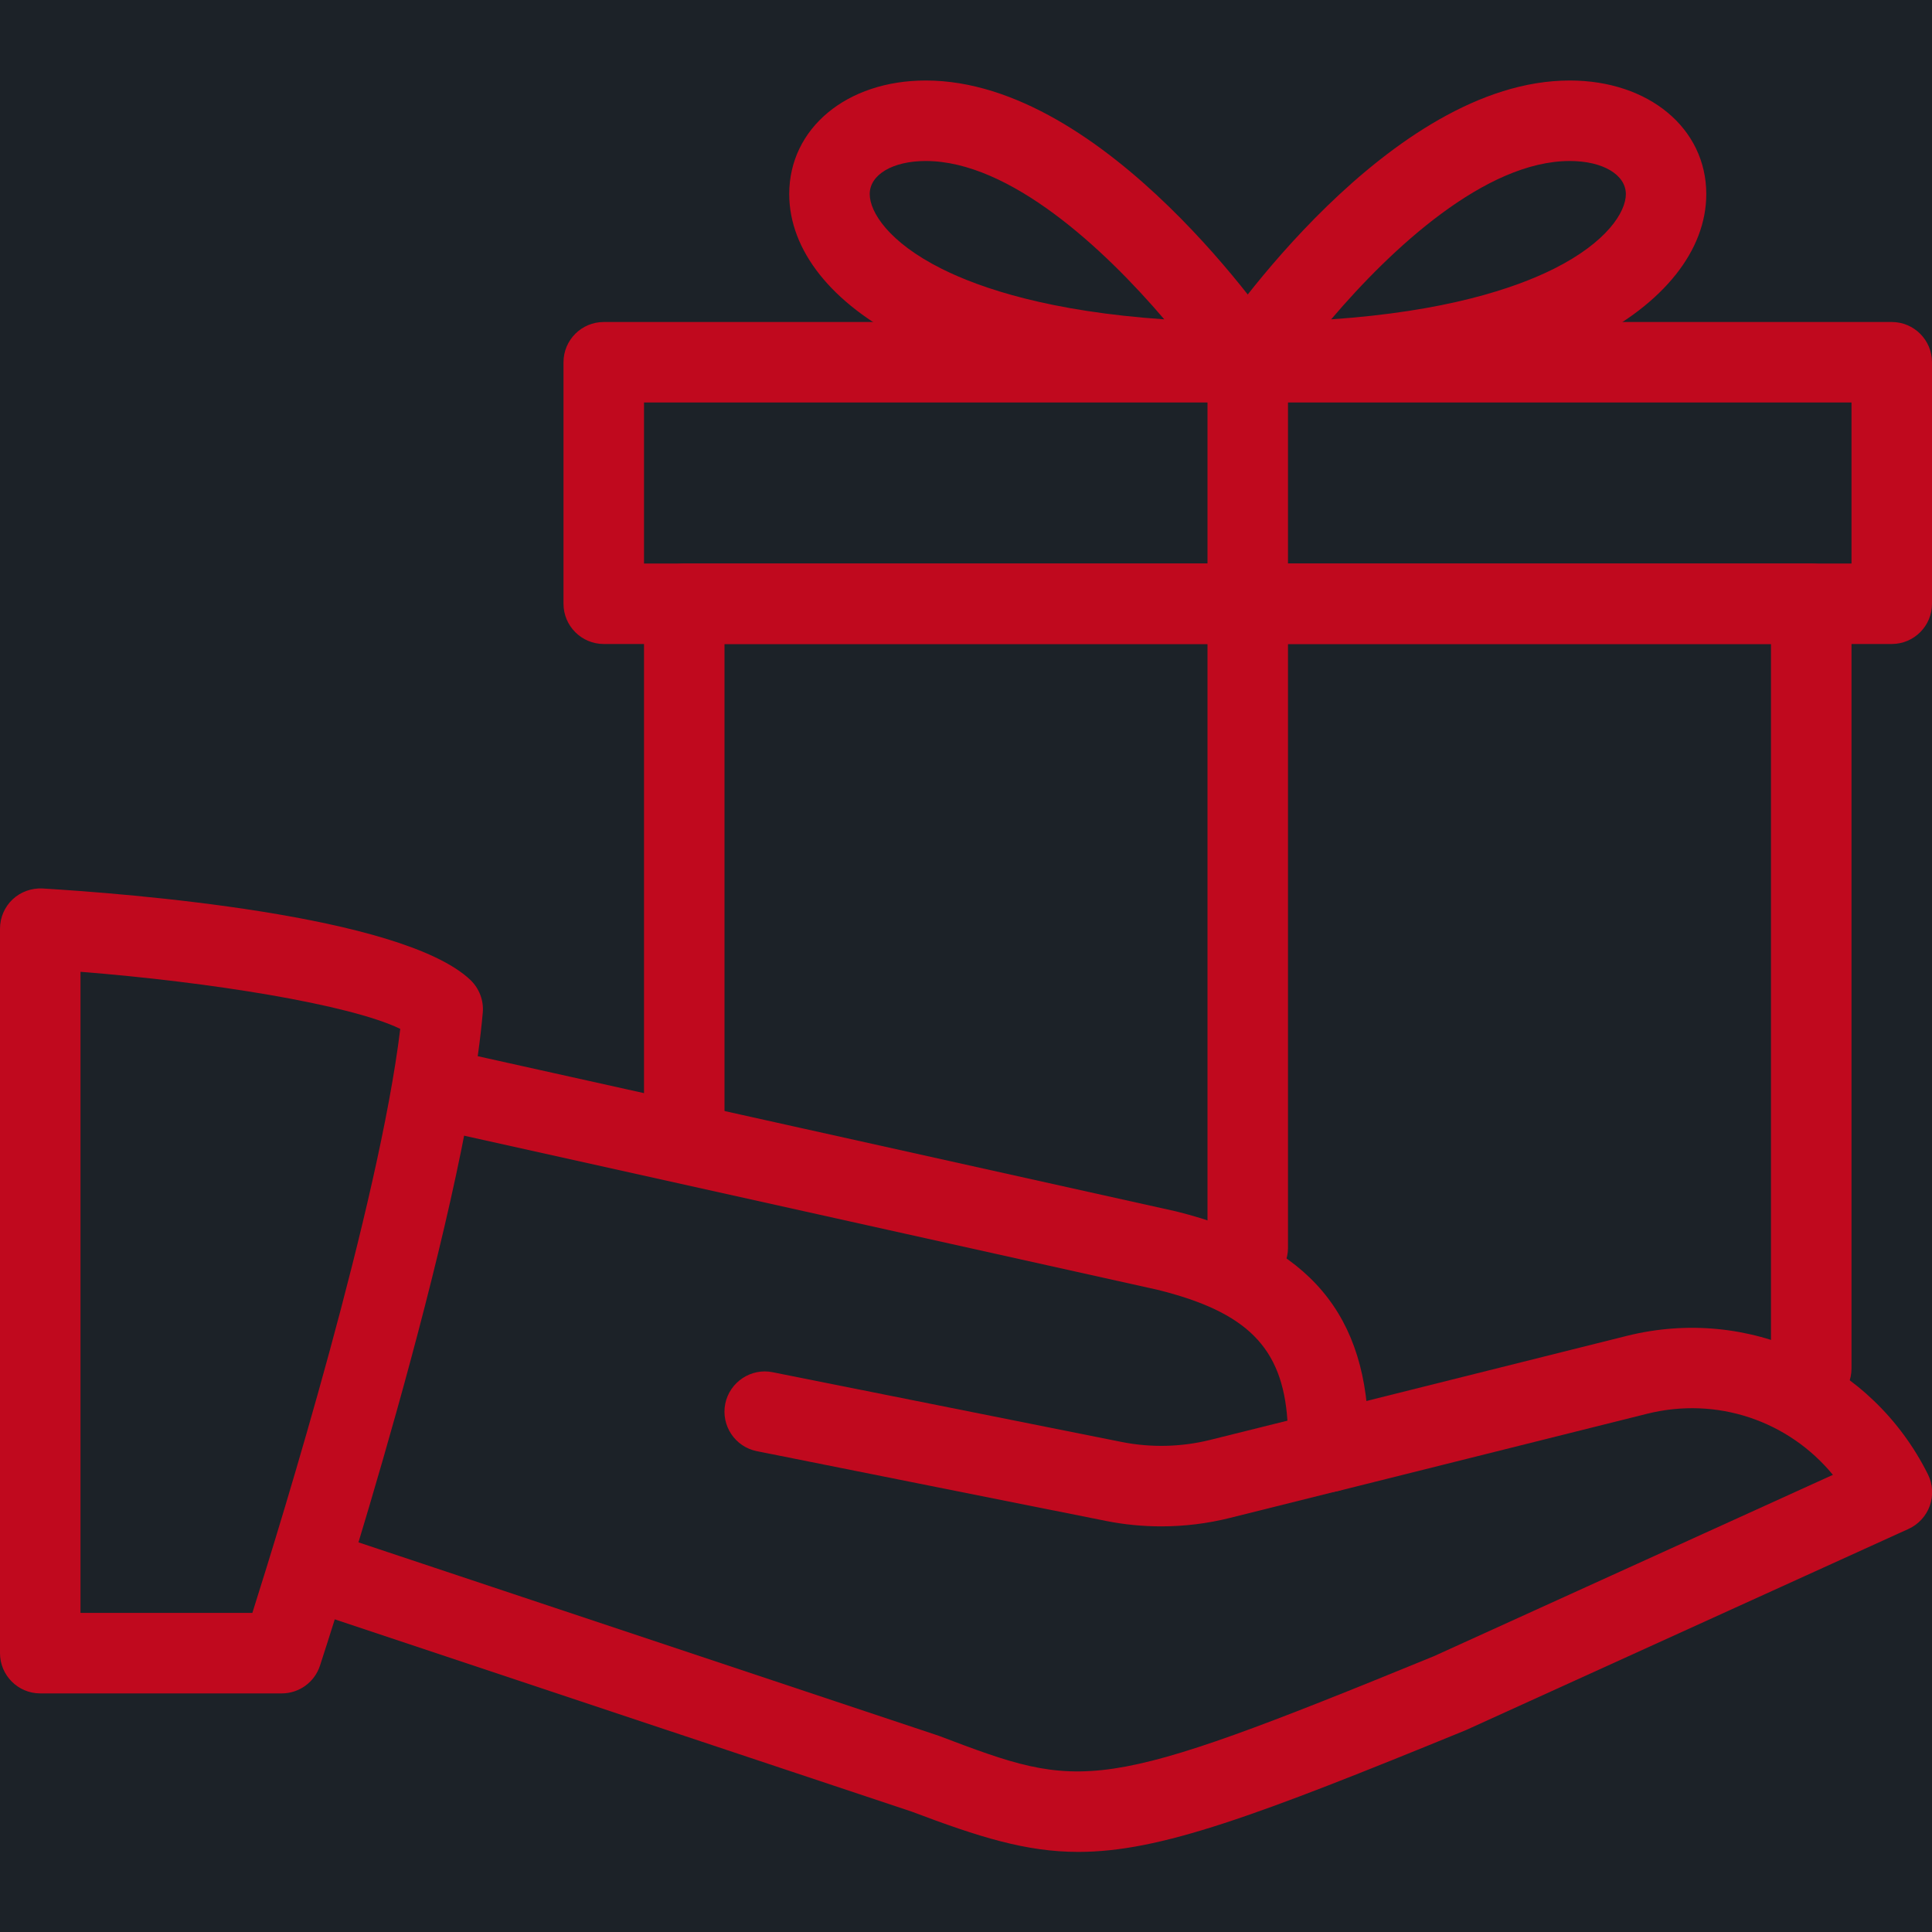 <svg version="1.0" preserveAspectRatio="xMidYMid meet" height="500" viewBox="0 0 375 375" zoomAndPan="magnify" width="500" xmlns:xlink="http://www.w3.org/1999/xlink" xmlns="http://www.w3.org/2000/svg"><rect fill-opacity="1" height="450" y="-37.5" fill="#ffffff" width="450" x="-37.5"></rect><rect fill-opacity="1" height="450" y="-37.5" fill="#1c2228" width="450" x="-37.5"></rect><path fill-rule="nonzero" fill-opacity="1" d="M 54.688 328.688 L 7.812 328.688 C 3.5 328.688 0 325.188 0 320.875 L 0 180.25 C 0 178.094 0.891 176.031 2.453 174.562 C 4.016 173.094 6.141 172.344 8.266 172.453 C 24.359 173.422 77.906 177.516 91.297 190.203 C 93.016 191.844 93.922 194.188 93.703 196.562 C 90.156 237.188 63.25 319.812 62.109 323.297 C 61.062 326.516 58.062 328.688 54.688 328.688 Z M 15.625 313.062 L 48.984 313.062 C 54.797 294.703 73.531 233.922 77.688 199.703 C 67.828 194.938 40.719 190.609 15.625 188.625 Z M 15.625 313.062" fill="#c0091e"></path><path fill-rule="nonzero" fill-opacity="1" d="M 209.312 359.453 C 199.125 359.453 190.062 356.578 176.938 351.625 L 60.047 312.672 C 55.953 311.297 53.75 306.875 55.109 302.781 C 56.484 298.688 60.922 296.5 65 297.844 L 182.188 336.906 C 210.359 347.578 212.625 348.375 278.312 321.469 L 355.766 286.266 C 347.156 275.797 333.25 270.984 319.594 274.438 L 259.734 289.406 C 255.547 290.375 251.297 287.891 250.266 283.719 C 249.234 279.547 251.766 275.297 255.953 274.25 L 315.812 259.281 C 339.328 253.438 363.359 264.453 374.203 286.156 C 375.156 288.062 375.281 290.266 374.578 292.266 C 373.859 294.266 372.359 295.891 370.438 296.766 L 284.5 335.828 C 243.703 352.531 225.141 359.453 209.312 359.453 Z M 209.312 359.453" fill="#c0091e"></path><path fill-rule="nonzero" fill-opacity="1" d="M 225.406 296.266 C 221.812 296.266 218.219 295.922 214.703 295.219 L 146.906 281.672 C 142.672 280.828 139.938 276.719 140.766 272.484 C 141.625 268.234 145.797 265.5 149.953 266.344 L 217.75 279.891 C 223.391 281.016 229.297 280.875 234.891 279.484 L 249.891 275.75 C 248.938 261.484 241.969 254.641 224.672 250.344 L 84.25 219.141 C 80.031 218.188 77.391 214.031 78.312 209.812 C 79.25 205.609 83.406 202.969 87.641 203.875 L 228.266 235.125 C 254.172 241.578 265.625 255.203 265.625 279.344 L 265.625 281.812 C 265.625 285.391 263.188 288.531 259.703 289.391 L 238.672 294.641 C 234.359 295.719 229.875 296.266 225.406 296.266 Z M 257.812 281.812 L 257.969 281.812 Z M 257.812 281.812" fill="#c0091e"></path><path fill-rule="nonzero" fill-opacity="1" d="M 351.562 273.438 C 347.25 273.438 343.75 269.938 343.75 265.625 L 343.75 125 L 140.625 125 L 140.625 218.75 C 140.625 223.062 137.125 226.562 132.812 226.562 C 128.5 226.562 125 223.062 125 218.75 L 125 117.188 C 125 112.875 128.5 109.375 132.812 109.375 L 351.562 109.375 C 355.875 109.375 359.375 112.875 359.375 117.188 L 359.375 265.625 C 359.375 269.938 355.875 273.438 351.562 273.438 Z M 351.562 273.438" fill="#c0091e"></path><path fill-rule="nonzero" fill-opacity="1" d="M 367.188 125 L 117.188 125 C 112.875 125 109.375 121.5 109.375 117.188 L 109.375 70.312 C 109.375 66 112.875 62.5 117.188 62.5 L 367.188 62.5 C 371.5 62.5 375 66 375 70.312 L 375 117.188 C 375 121.5 371.5 125 367.188 125 Z M 125 109.375 L 359.375 109.375 L 359.375 78.125 L 125 78.125 Z M 125 109.375" fill="#c0091e"></path><path fill-rule="nonzero" fill-opacity="1" d="M 242.188 250 C 237.875 250 234.375 246.5 234.375 242.188 L 234.375 70.312 C 234.375 66 237.875 62.5 242.188 62.5 C 246.5 62.5 250 66 250 70.312 L 250 242.188 C 250 246.5 246.5 250 242.188 250 Z M 242.188 250" fill="#c0091e"></path><path fill-rule="nonzero" fill-opacity="1" d="M 242.188 78.125 C 239.297 78.125 236.656 76.531 235.312 74 C 233.938 71.453 234.094 68.375 235.688 65.969 C 237.062 63.922 269.656 15.625 304.688 15.625 C 320.031 15.625 331.188 24.906 331.188 37.672 C 331.188 48.578 322.938 58.953 308.562 66.156 C 292.672 74.094 270.359 78.125 242.188 78.125 Z M 304.688 31.25 C 288.344 31.25 270.094 48.203 258.375 61.984 C 280.5 60.469 293.875 56.031 301.578 52.188 C 311.906 47.016 315.578 41.141 315.578 37.672 C 315.562 33.891 311.094 31.25 304.688 31.25 Z M 304.688 31.25" fill="#c0091e"></path><path fill-rule="nonzero" fill-opacity="1" d="M 242.188 78.125 C 214.016 78.125 191.703 74.094 175.812 66.156 C 161.438 58.953 153.188 48.578 153.188 37.672 C 153.188 24.906 164.344 15.625 179.688 15.625 C 214.719 15.625 247.312 63.922 248.688 65.984 C 250.297 68.375 250.438 71.469 249.062 74.016 C 247.719 76.531 245.078 78.125 242.188 78.125 Z M 179.688 31.25 C 173.281 31.25 168.812 33.891 168.812 37.672 C 168.812 41.141 172.469 47.016 182.812 52.188 C 190.5 56.031 203.891 60.469 225.984 61.984 C 214.234 48.203 195.969 31.25 179.688 31.25 Z M 179.688 31.25" fill="#c0091e"></path></svg>
